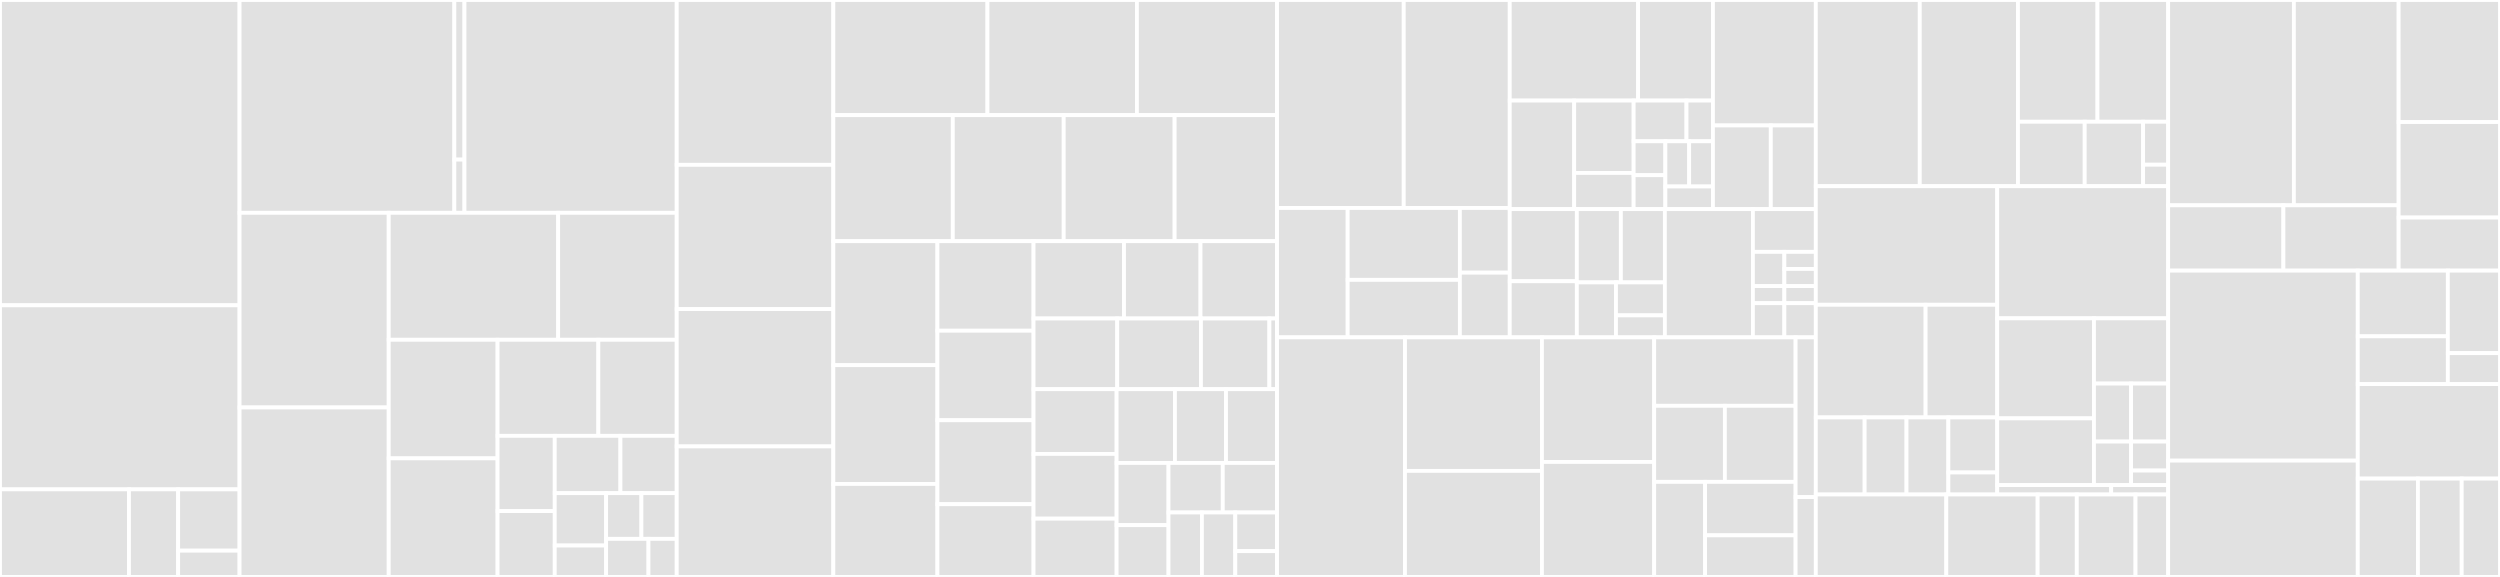 <svg baseProfile="full" width="650" height="150" viewBox="0 0 650 150" version="1.1"
xmlns="http://www.w3.org/2000/svg" xmlns:ev="http://www.w3.org/2001/xml-events"
xmlns:xlink="http://www.w3.org/1999/xlink">

<rect x="0" y="0" width="650" height="150" fill="#333333" stroke="none"/>

<style>rect.s{mask:url(#mask);}</style>
<defs>
  <pattern id="white" width="4" height="4" patternUnits="userSpaceOnUse" patternTransform="rotate(45)">
    <rect width="2" height="2" transform="translate(0,0)" fill="white"></rect>
  </pattern>
  <mask id="mask">
    <rect x="0" y="0" width="100%" height="100%" fill="url(#white)"></rect>
  </mask>
</defs>

<rect x="0" y="0" width="62.286" height="79.377" fill="#e1e1e1" stroke="white" stroke-width="1" class=" tooltipped" data-content="server/zally-core/src/main/kotlin/org/zalando/zally/core/CaseChecker.kt"><title>server/zally-core/src/main/kotlin/org/zalando/zally/core/CaseChecker.kt</title></rect>
<rect x="0" y="79.377" width="62.286" height="47.86" fill="#e1e1e1" stroke="white" stroke-width="1" class=" tooltipped" data-content="server/zally-core/src/main/kotlin/org/zalando/zally/core/ast/ReverseAstBuilder.kt"><title>server/zally-core/src/main/kotlin/org/zalando/zally/core/ast/ReverseAstBuilder.kt</title></rect>
<rect x="0" y="127.237" width="33.538" height="22.763" fill="#e1e1e1" stroke="white" stroke-width="1" class=" tooltipped" data-content="server/zally-core/src/main/kotlin/org/zalando/zally/core/ast/ReverseAst.kt"><title>server/zally-core/src/main/kotlin/org/zalando/zally/core/ast/ReverseAst.kt</title></rect>
<rect x="33.538" y="127.237" width="12.777" height="22.763" fill="#e1e1e1" stroke="white" stroke-width="1" class=" tooltipped" data-content="server/zally-core/src/main/kotlin/org/zalando/zally/core/ast/Util.kt"><title>server/zally-core/src/main/kotlin/org/zalando/zally/core/ast/Util.kt</title></rect>
<rect x="46.315" y="127.237" width="15.971" height="15.934" fill="#e1e1e1" stroke="white" stroke-width="1" class=" tooltipped" data-content="server/zally-core/src/main/kotlin/org/zalando/zally/core/ast/Node.kt"><title>server/zally-core/src/main/kotlin/org/zalando/zally/core/ast/Node.kt</title></rect>
<rect x="46.315" y="143.171" width="15.971" height="6.829" fill="#e1e1e1" stroke="white" stroke-width="1" class=" tooltipped" data-content="server/zally-core/src/main/kotlin/org/zalando/zally/core/ast/Marker.kt"><title>server/zally-core/src/main/kotlin/org/zalando/zally/core/ast/Marker.kt</title></rect>
<rect x="62.286" y="0" width="55.847" height="55.33" fill="#e1e1e1" stroke="white" stroke-width="1" class=" tooltipped" data-content="server/zally-core/src/main/kotlin/org/zalando/zally/core/util/OpenApiUtil.kt"><title>server/zally-core/src/main/kotlin/org/zalando/zally/core/util/OpenApiUtil.kt</title></rect>
<rect x="118.133" y="0" width="2.628" height="41.498" fill="#e1e1e1" stroke="white" stroke-width="1" class=" tooltipped" data-content="server/zally-core/src/main/kotlin/org/zalando/zally/core/util/PatternUtil.kt"><title>server/zally-core/src/main/kotlin/org/zalando/zally/core/util/PatternUtil.kt</title></rect>
<rect x="118.133" y="41.498" width="2.628" height="13.833" fill="#e1e1e1" stroke="white" stroke-width="1" class=" tooltipped" data-content="server/zally-core/src/main/kotlin/org/zalando/zally/core/util/OpenApiSections.kt"><title>server/zally-core/src/main/kotlin/org/zalando/zally/core/util/OpenApiSections.kt</title></rect>
<rect x="120.761" y="0" width="55.19" height="55.33" fill="#e1e1e1" stroke="white" stroke-width="1" class=" tooltipped" data-content="server/zally-core/src/main/kotlin/org/zalando/zally/core/DefaultContextFactory.kt"><title>server/zally-core/src/main/kotlin/org/zalando/zally/core/DefaultContextFactory.kt</title></rect>
<rect x="62.286" y="55.33" width="38.784" height="50.615" fill="#e1e1e1" stroke="white" stroke-width="1" class=" tooltipped" data-content="server/zally-core/src/main/kotlin/org/zalando/zally/core/RulesValidator.kt"><title>server/zally-core/src/main/kotlin/org/zalando/zally/core/RulesValidator.kt</title></rect>
<rect x="62.286" y="105.946" width="38.784" height="44.054" fill="#e1e1e1" stroke="white" stroke-width="1" class=" tooltipped" data-content="server/zally-core/src/main/kotlin/org/zalando/zally/core/JsonSchemaValidator.kt"><title>server/zally-core/src/main/kotlin/org/zalando/zally/core/JsonSchemaValidator.kt</title></rect>
<rect x="101.07" y="55.33" width="44.048" height="33.013" fill="#e1e1e1" stroke="white" stroke-width="1" class=" tooltipped" data-content="server/zally-core/src/main/kotlin/org/zalando/zally/core/DefaultContext.kt"><title>server/zally-core/src/main/kotlin/org/zalando/zally/core/DefaultContext.kt</title></rect>
<rect x="145.118" y="55.33" width="30.833" height="33.013" fill="#e1e1e1" stroke="white" stroke-width="1" class=" tooltipped" data-content="server/zally-core/src/main/kotlin/org/zalando/zally/core/RulesManager.kt"><title>server/zally-core/src/main/kotlin/org/zalando/zally/core/RulesManager.kt</title></rect>
<rect x="101.07" y="88.343" width="28.301" height="30.828" fill="#e1e1e1" stroke="white" stroke-width="1" class=" tooltipped" data-content="server/zally-core/src/main/kotlin/org/zalando/zally/core/JsonPointerLocator.kt"><title>server/zally-core/src/main/kotlin/org/zalando/zally/core/JsonPointerLocator.kt</title></rect>
<rect x="101.07" y="119.172" width="28.301" height="30.828" fill="#e1e1e1" stroke="white" stroke-width="1" class=" tooltipped" data-content="server/zally-core/src/main/kotlin/org/zalando/zally/core/JsonPointerExtensions.kt"><title>server/zally-core/src/main/kotlin/org/zalando/zally/core/JsonPointerExtensions.kt</title></rect>
<rect x="129.371" y="88.343" width="26.201" height="24.975" fill="#e1e1e1" stroke="white" stroke-width="1" class=" tooltipped" data-content="server/zally-core/src/main/kotlin/org/zalando/zally/core/RuleProcessor.kt"><title>server/zally-core/src/main/kotlin/org/zalando/zally/core/RuleProcessor.kt</title></rect>
<rect x="155.572" y="88.343" width="20.378" height="24.975" fill="#e1e1e1" stroke="white" stroke-width="1" class=" tooltipped" data-content="server/zally-core/src/main/kotlin/org/zalando/zally/core/JsonRulesValidator.kt"><title>server/zally-core/src/main/kotlin/org/zalando/zally/core/JsonRulesValidator.kt</title></rect>
<rect x="129.371" y="113.318" width="14.866" height="19.564" fill="#e1e1e1" stroke="white" stroke-width="1" class=" tooltipped" data-content="server/zally-core/src/main/kotlin/org/zalando/zally/core/Result.kt"><title>server/zally-core/src/main/kotlin/org/zalando/zally/core/Result.kt</title></rect>
<rect x="129.371" y="132.882" width="14.866" height="17.118" fill="#e1e1e1" stroke="white" stroke-width="1" class=" tooltipped" data-content="server/zally-core/src/main/kotlin/org/zalando/zally/core/AbstractRuleSet.kt"><title>server/zally-core/src/main/kotlin/org/zalando/zally/core/AbstractRuleSet.kt</title></rect>
<rect x="144.237" y="113.318" width="17.077" height="14.902" fill="#e1e1e1" stroke="white" stroke-width="1" class=" tooltipped" data-content="server/zally-core/src/main/kotlin/org/zalando/zally/core/ContextRulesValidator.kt"><title>server/zally-core/src/main/kotlin/org/zalando/zally/core/ContextRulesValidator.kt</title></rect>
<rect x="161.314" y="113.318" width="14.637" height="14.902" fill="#e1e1e1" stroke="white" stroke-width="1" class=" tooltipped" data-content="server/zally-core/src/main/kotlin/org/zalando/zally/core/CheckDetails.kt"><title>server/zally-core/src/main/kotlin/org/zalando/zally/core/CheckDetails.kt</title></rect>
<rect x="144.237" y="128.22" width="13.353" height="13.612" fill="#e1e1e1" stroke="white" stroke-width="1" class=" tooltipped" data-content="server/zally-core/src/main/kotlin/org/zalando/zally/core/RuleDetails.kt"><title>server/zally-core/src/main/kotlin/org/zalando/zally/core/RuleDetails.kt</title></rect>
<rect x="144.237" y="141.833" width="13.353" height="8.167" fill="#e1e1e1" stroke="white" stroke-width="1" class=" tooltipped" data-content="server/zally-core/src/main/kotlin/org/zalando/zally/core/RulesPolicy.kt"><title>server/zally-core/src/main/kotlin/org/zalando/zally/core/RulesPolicy.kt</title></rect>
<rect x="157.59" y="128.22" width="9.18" height="11.88" fill="#e1e1e1" stroke="white" stroke-width="1" class=" tooltipped" data-content="server/zally-core/src/main/kotlin/org/zalando/zally/core/ObjectTreeReader.kt"><title>server/zally-core/src/main/kotlin/org/zalando/zally/core/ObjectTreeReader.kt</title></rect>
<rect x="166.771" y="128.22" width="9.18" height="11.88" fill="#e1e1e1" stroke="white" stroke-width="1" class=" tooltipped" data-content="server/zally-core/src/main/kotlin/org/zalando/zally/core/ContentParseResult.kt"><title>server/zally-core/src/main/kotlin/org/zalando/zally/core/ContentParseResult.kt</title></rect>
<rect x="157.59" y="140.1" width="11.016" height="9.9" fill="#e1e1e1" stroke="white" stroke-width="1" class=" tooltipped" data-content="server/zally-core/src/main/kotlin/org/zalando/zally/core/CompositeRulesValidator.kt"><title>server/zally-core/src/main/kotlin/org/zalando/zally/core/CompositeRulesValidator.kt</title></rect>
<rect x="168.607" y="140.1" width="7.344" height="9.9" fill="#e1e1e1" stroke="white" stroke-width="1" class=" tooltipped" data-content="server/zally-core/src/main/kotlin/org/zalando/zally/core/RulesConfig.kt"><title>server/zally-core/src/main/kotlin/org/zalando/zally/core/RulesConfig.kt</title></rect>
<rect x="175.951" y="0" width="40.716" height="42.857" fill="#e1e1e1" stroke="white" stroke-width="1" class=" tooltipped" data-content="server/zally-ruleset-zalando/src/main/kotlin/org/zalando/zally/ruleset/zalando/SecureAllEndpointsWithScopesRule.kt"><title>server/zally-ruleset-zalando/src/main/kotlin/org/zalando/zally/ruleset/zalando/SecureAllEndpointsWithScopesRule.kt</title></rect>
<rect x="175.951" y="42.857" width="40.716" height="37.5" fill="#e1e1e1" stroke="white" stroke-width="1" class=" tooltipped" data-content="server/zally-ruleset-zalando/src/main/kotlin/org/zalando/zally/ruleset/zalando/UseOpenApiRule.kt"><title>server/zally-ruleset-zalando/src/main/kotlin/org/zalando/zally/ruleset/zalando/UseOpenApiRule.kt</title></rect>
<rect x="175.951" y="80.357" width="40.716" height="35.714" fill="#e1e1e1" stroke="white" stroke-width="1" class=" tooltipped" data-content="server/zally-ruleset-zalando/src/main/kotlin/org/zalando/zally/ruleset/zalando/FunctionalNamingForHostnamesRule.kt"><title>server/zally-ruleset-zalando/src/main/kotlin/org/zalando/zally/ruleset/zalando/FunctionalNamingForHostnamesRule.kt</title></rect>
<rect x="175.951" y="116.071" width="40.716" height="33.929" fill="#e1e1e1" stroke="white" stroke-width="1" class=" tooltipped" data-content="server/zally-ruleset-zalando/src/main/kotlin/org/zalando/zally/ruleset/zalando/JsonProblemAsDefaultResponseRule.kt"><title>server/zally-ruleset-zalando/src/main/kotlin/org/zalando/zally/ruleset/zalando/JsonProblemAsDefaultResponseRule.kt</title></rect>
<rect x="216.667" y="0" width="40.073" height="29.937" fill="#e1e1e1" stroke="white" stroke-width="1" class=" tooltipped" data-content="server/zally-ruleset-zalando/src/main/kotlin/org/zalando/zally/ruleset/zalando/SecureAllEndpointsRule.kt"><title>server/zally-ruleset-zalando/src/main/kotlin/org/zalando/zally/ruleset/zalando/SecureAllEndpointsRule.kt</title></rect>
<rect x="256.74" y="0" width="38.859" height="29.937" fill="#e1e1e1" stroke="white" stroke-width="1" class=" tooltipped" data-content="server/zally-ruleset-zalando/src/main/kotlin/org/zalando/zally/ruleset/zalando/UseProblemJsonRule.kt"><title>server/zally-ruleset-zalando/src/main/kotlin/org/zalando/zally/ruleset/zalando/UseProblemJsonRule.kt</title></rect>
<rect x="295.598" y="0" width="36.43" height="29.937" fill="#e1e1e1" stroke="white" stroke-width="1" class=" tooltipped" data-content="server/zally-ruleset-zalando/src/main/kotlin/org/zalando/zally/ruleset/zalando/MediaTypesRule.kt"><title>server/zally-ruleset-zalando/src/main/kotlin/org/zalando/zally/ruleset/zalando/MediaTypesRule.kt</title></rect>
<rect x="216.667" y="29.937" width="31.059" height="32.773" fill="#e1e1e1" stroke="white" stroke-width="1" class=" tooltipped" data-content="server/zally-ruleset-zalando/src/main/kotlin/org/zalando/zally/ruleset/zalando/ProprietaryHeadersRule.kt"><title>server/zally-ruleset-zalando/src/main/kotlin/org/zalando/zally/ruleset/zalando/ProprietaryHeadersRule.kt</title></rect>
<rect x="247.726" y="29.937" width="28.84" height="32.773" fill="#e1e1e1" stroke="white" stroke-width="1" class=" tooltipped" data-content="server/zally-ruleset-zalando/src/main/kotlin/org/zalando/zally/ruleset/zalando/LimitNumberOfResourcesRule.kt"><title>server/zally-ruleset-zalando/src/main/kotlin/org/zalando/zally/ruleset/zalando/LimitNumberOfResourcesRule.kt</title></rect>
<rect x="276.566" y="29.937" width="28.84" height="32.773" fill="#e1e1e1" stroke="white" stroke-width="1" class=" tooltipped" data-content="server/zally-ruleset-zalando/src/main/kotlin/org/zalando/zally/ruleset/zalando/UseStandardHttpStatusCodesRule.kt"><title>server/zally-ruleset-zalando/src/main/kotlin/org/zalando/zally/ruleset/zalando/UseStandardHttpStatusCodesRule.kt</title></rect>
<rect x="305.406" y="29.937" width="26.622" height="32.773" fill="#e1e1e1" stroke="white" stroke-width="1" class=" tooltipped" data-content="server/zally-ruleset-zalando/src/main/kotlin/org/zalando/zally/ruleset/zalando/CommonFieldTypesRule.kt"><title>server/zally-ruleset-zalando/src/main/kotlin/org/zalando/zally/ruleset/zalando/CommonFieldTypesRule.kt</title></rect>
<rect x="216.667" y="62.71" width="27.07" height="32.23" fill="#e1e1e1" stroke="white" stroke-width="1" class=" tooltipped" data-content="server/zally-ruleset-zalando/src/main/kotlin/org/zalando/zally/ruleset/zalando/ApiMetaInformationRule.kt"><title>server/zally-ruleset-zalando/src/main/kotlin/org/zalando/zally/ruleset/zalando/ApiMetaInformationRule.kt</title></rect>
<rect x="216.667" y="94.94" width="27.07" height="30.887" fill="#e1e1e1" stroke="white" stroke-width="1" class=" tooltipped" data-content="server/zally-ruleset-zalando/src/main/kotlin/org/zalando/zally/ruleset/zalando/UpperCaseEnums.kt"><title>server/zally-ruleset-zalando/src/main/kotlin/org/zalando/zally/ruleset/zalando/UpperCaseEnums.kt</title></rect>
<rect x="216.667" y="125.827" width="27.07" height="24.173" fill="#e1e1e1" stroke="white" stroke-width="1" class=" tooltipped" data-content="server/zally-ruleset-zalando/src/main/kotlin/org/zalando/zally/ruleset/zalando/PluralizeResourceNamesRule.kt"><title>server/zally-ruleset-zalando/src/main/kotlin/org/zalando/zally/ruleset/zalando/PluralizeResourceNamesRule.kt</title></rect>
<rect x="243.737" y="62.71" width="24.988" height="23.277" fill="#e1e1e1" stroke="white" stroke-width="1" class=" tooltipped" data-content="server/zally-ruleset-zalando/src/main/kotlin/org/zalando/zally/ruleset/zalando/DateTimePropertiesSuffixRule.kt"><title>server/zally-ruleset-zalando/src/main/kotlin/org/zalando/zally/ruleset/zalando/DateTimePropertiesSuffixRule.kt</title></rect>
<rect x="243.737" y="85.987" width="24.988" height="23.277" fill="#e1e1e1" stroke="white" stroke-width="1" class=" tooltipped" data-content="server/zally-ruleset-zalando/src/main/kotlin/org/zalando/zally/ruleset/zalando/Use429HeaderForRateLimitRule.kt"><title>server/zally-ruleset-zalando/src/main/kotlin/org/zalando/zally/ruleset/zalando/Use429HeaderForRateLimitRule.kt</title></rect>
<rect x="243.737" y="109.265" width="24.988" height="21.822" fill="#e1e1e1" stroke="white" stroke-width="1" class=" tooltipped" data-content="server/zally-ruleset-zalando/src/main/kotlin/org/zalando/zally/ruleset/zalando/IdentifyResourcesViaPathSegments.kt"><title>server/zally-ruleset-zalando/src/main/kotlin/org/zalando/zally/ruleset/zalando/IdentifyResourcesViaPathSegments.kt</title></rect>
<rect x="243.737" y="131.087" width="24.988" height="18.913" fill="#e1e1e1" stroke="white" stroke-width="1" class=" tooltipped" data-content="server/zally-ruleset-zalando/src/main/kotlin/org/zalando/zally/ruleset/zalando/EnumValueTypeRule.kt"><title>server/zally-ruleset-zalando/src/main/kotlin/org/zalando/zally/ruleset/zalando/EnumValueTypeRule.kt</title></rect>
<rect x="268.725" y="62.71" width="23.513" height="20.1" fill="#e1e1e1" stroke="white" stroke-width="1" class=" tooltipped" data-content="server/zally-ruleset-zalando/src/main/kotlin/org/zalando/zally/ruleset/zalando/SuccessResponseAsJsonObjectRule.kt"><title>server/zally-ruleset-zalando/src/main/kotlin/org/zalando/zally/ruleset/zalando/SuccessResponseAsJsonObjectRule.kt</title></rect>
<rect x="292.238" y="62.71" width="19.895" height="20.1" fill="#e1e1e1" stroke="white" stroke-width="1" class=" tooltipped" data-content="server/zally-ruleset-zalando/src/main/kotlin/org/zalando/zally/ruleset/zalando/ApiAudienceRule.kt"><title>server/zally-ruleset-zalando/src/main/kotlin/org/zalando/zally/ruleset/zalando/ApiAudienceRule.kt</title></rect>
<rect x="312.133" y="62.71" width="19.895" height="20.1" fill="#e1e1e1" stroke="white" stroke-width="1" class=" tooltipped" data-content="server/zally-ruleset-zalando/src/main/kotlin/org/zalando/zally/ruleset/zalando/ApiIdentifierRule.kt"><title>server/zally-ruleset-zalando/src/main/kotlin/org/zalando/zally/ruleset/zalando/ApiIdentifierRule.kt</title></rect>
<rect x="268.725" y="82.81" width="21.76" height="18.377" fill="#e1e1e1" stroke="white" stroke-width="1" class=" tooltipped" data-content="server/zally-ruleset-zalando/src/main/kotlin/org/zalando/zally/ruleset/zalando/FormatForNumbersRule.kt"><title>server/zally-ruleset-zalando/src/main/kotlin/org/zalando/zally/ruleset/zalando/FormatForNumbersRule.kt</title></rect>
<rect x="290.486" y="82.81" width="21.76" height="18.377" fill="#e1e1e1" stroke="white" stroke-width="1" class=" tooltipped" data-content="server/zally-ruleset-zalando/src/main/kotlin/org/zalando/zally/ruleset/zalando/AvoidTrailingSlashesRule.kt"><title>server/zally-ruleset-zalando/src/main/kotlin/org/zalando/zally/ruleset/zalando/AvoidTrailingSlashesRule.kt</title></rect>
<rect x="312.246" y="82.81" width="17.804" height="18.377" fill="#e1e1e1" stroke="white" stroke-width="1" class=" tooltipped" data-content="server/zally-ruleset-zalando/src/main/kotlin/org/zalando/zally/ruleset/zalando/model/ApiAudience.kt"><title>server/zally-ruleset-zalando/src/main/kotlin/org/zalando/zally/ruleset/zalando/model/ApiAudience.kt</title></rect>
<rect x="330.05" y="82.81" width="1.978" height="18.377" fill="#e1e1e1" stroke="white" stroke-width="1" class=" tooltipped" data-content="server/zally-ruleset-zalando/src/main/kotlin/org/zalando/zally/ruleset/zalando/model/ZallyOpenApiModel.kt"><title>server/zally-ruleset-zalando/src/main/kotlin/org/zalando/zally/ruleset/zalando/model/ZallyOpenApiModel.kt</title></rect>
<rect x="268.725" y="101.187" width="21.598" height="16.832" fill="#e1e1e1" stroke="white" stroke-width="1" class=" tooltipped" data-content="server/zally-ruleset-zalando/src/main/kotlin/org/zalando/zally/ruleset/zalando/NoVersionInUriRule.kt"><title>server/zally-ruleset-zalando/src/main/kotlin/org/zalando/zally/ruleset/zalando/NoVersionInUriRule.kt</title></rect>
<rect x="268.725" y="118.019" width="21.598" height="16.832" fill="#e1e1e1" stroke="white" stroke-width="1" class=" tooltipped" data-content="server/zally-ruleset-zalando/src/main/kotlin/org/zalando/zally/ruleset/zalando/LimitNumberOfSubResourcesRule.kt"><title>server/zally-ruleset-zalando/src/main/kotlin/org/zalando/zally/ruleset/zalando/LimitNumberOfSubResourcesRule.kt</title></rect>
<rect x="268.725" y="134.851" width="21.598" height="15.149" fill="#e1e1e1" stroke="white" stroke-width="1" class=" tooltipped" data-content="server/zally-ruleset-zalando/src/main/kotlin/org/zalando/zally/ruleset/zalando/QueryParameterCollectionFormatRule.kt"><title>server/zally-ruleset-zalando/src/main/kotlin/org/zalando/zally/ruleset/zalando/QueryParameterCollectionFormatRule.kt</title></rect>
<rect x="290.323" y="101.187" width="15.166" height="19.177" fill="#e1e1e1" stroke="white" stroke-width="1" class=" tooltipped" data-content="server/zally-ruleset-zalando/src/main/kotlin/org/zalando/zally/ruleset/zalando/VersionInInfoSectionRule.kt"><title>server/zally-ruleset-zalando/src/main/kotlin/org/zalando/zally/ruleset/zalando/VersionInInfoSectionRule.kt</title></rect>
<rect x="305.488" y="101.187" width="13.27" height="19.177" fill="#e1e1e1" stroke="white" stroke-width="1" class=" tooltipped" data-content="server/zally-ruleset-zalando/src/main/kotlin/org/zalando/zally/ruleset/zalando/AvoidLinkHeadersRule.kt"><title>server/zally-ruleset-zalando/src/main/kotlin/org/zalando/zally/ruleset/zalando/AvoidLinkHeadersRule.kt</title></rect>
<rect x="318.758" y="101.187" width="13.27" height="19.177" fill="#e1e1e1" stroke="white" stroke-width="1" class=" tooltipped" data-content="server/zally-ruleset-zalando/src/main/kotlin/org/zalando/zally/ruleset/zalando/PluralizeNamesForArraysRule.kt"><title>server/zally-ruleset-zalando/src/main/kotlin/org/zalando/zally/ruleset/zalando/PluralizeNamesForArraysRule.kt</title></rect>
<rect x="290.323" y="120.363" width="13.493" height="16.165" fill="#e1e1e1" stroke="white" stroke-width="1" class=" tooltipped" data-content="server/zally-ruleset-zalando/src/main/kotlin/org/zalando/zally/ruleset/zalando/NestedPathsMayBeRootPathsRule.kt"><title>server/zally-ruleset-zalando/src/main/kotlin/org/zalando/zally/ruleset/zalando/NestedPathsMayBeRootPathsRule.kt</title></rect>
<rect x="290.323" y="136.529" width="13.493" height="13.471" fill="#e1e1e1" stroke="white" stroke-width="1" class=" tooltipped" data-content="server/zally-ruleset-zalando/src/main/kotlin/org/zalando/zally/ruleset/zalando/ExtensibleEnumRule.kt"><title>server/zally-ruleset-zalando/src/main/kotlin/org/zalando/zally/ruleset/zalando/ExtensibleEnumRule.kt</title></rect>
<rect x="303.816" y="120.363" width="14.106" height="12.886" fill="#e1e1e1" stroke="white" stroke-width="1" class=" tooltipped" data-content="server/zally-ruleset-zalando/src/main/kotlin/org/zalando/zally/ruleset/zalando/PascalCaseHttpHeadersRule.kt"><title>server/zally-ruleset-zalando/src/main/kotlin/org/zalando/zally/ruleset/zalando/PascalCaseHttpHeadersRule.kt</title></rect>
<rect x="317.922" y="120.363" width="14.106" height="12.886" fill="#e1e1e1" stroke="white" stroke-width="1" class=" tooltipped" data-content="server/zally-ruleset-zalando/src/main/kotlin/org/zalando/zally/ruleset/zalando/KebabCaseInPathSegmentsRule.kt"><title>server/zally-ruleset-zalando/src/main/kotlin/org/zalando/zally/ruleset/zalando/KebabCaseInPathSegmentsRule.kt</title></rect>
<rect x="303.816" y="133.249" width="8.681" height="16.751" fill="#e1e1e1" stroke="white" stroke-width="1" class=" tooltipped" data-content="server/zally-ruleset-zalando/src/main/kotlin/org/zalando/zally/ruleset/zalando/SnakeCaseInPropNameRule.kt"><title>server/zally-ruleset-zalando/src/main/kotlin/org/zalando/zally/ruleset/zalando/SnakeCaseInPropNameRule.kt</title></rect>
<rect x="312.497" y="133.249" width="8.681" height="16.751" fill="#e1e1e1" stroke="white" stroke-width="1" class=" tooltipped" data-content="server/zally-ruleset-zalando/src/main/kotlin/org/zalando/zally/ruleset/zalando/SnakeCaseForQueryParamsRule.kt"><title>server/zally-ruleset-zalando/src/main/kotlin/org/zalando/zally/ruleset/zalando/SnakeCaseForQueryParamsRule.kt</title></rect>
<rect x="321.177" y="133.249" width="10.851" height="10.051" fill="#e1e1e1" stroke="white" stroke-width="1" class=" tooltipped" data-content="server/zally-ruleset-zalando/src/main/kotlin/org/zalando/zally/ruleset/zalando/util/WordUtil.kt"><title>server/zally-ruleset-zalando/src/main/kotlin/org/zalando/zally/ruleset/zalando/util/WordUtil.kt</title></rect>
<rect x="321.177" y="143.3" width="10.851" height="6.7" fill="#e1e1e1" stroke="white" stroke-width="1" class=" tooltipped" data-content="server/zally-ruleset-zalando/src/main/kotlin/org/zalando/zally/ruleset/zalando/ZalandoRuleSet.kt"><title>server/zally-ruleset-zalando/src/main/kotlin/org/zalando/zally/ruleset/zalando/ZalandoRuleSet.kt</title></rect>
<rect x="332.028" y="0" width="32.944" height="54.072" fill="#e1e1e1" stroke="white" stroke-width="1" class=" tooltipped" data-content="server/zally-server/src/main/kotlin/org/zalando/zally/apireview/ApiViolationsController.kt"><title>server/zally-server/src/main/kotlin/org/zalando/zally/apireview/ApiViolationsController.kt</title></rect>
<rect x="364.972" y="0" width="27.565" height="54.072" fill="#e1e1e1" stroke="white" stroke-width="1" class=" tooltipped" data-content="server/zally-server/src/main/kotlin/org/zalando/zally/apireview/ApiDefinitionReader.kt"><title>server/zally-server/src/main/kotlin/org/zalando/zally/apireview/ApiDefinitionReader.kt</title></rect>
<rect x="332.028" y="54.072" width="18.369" height="33.645" fill="#e1e1e1" stroke="white" stroke-width="1" class=" tooltipped" data-content="server/zally-server/src/main/kotlin/org/zalando/zally/apireview/ApiReview.kt"><title>server/zally-server/src/main/kotlin/org/zalando/zally/apireview/ApiReview.kt</title></rect>
<rect x="350.397" y="54.072" width="29.174" height="18.691" fill="#e1e1e1" stroke="white" stroke-width="1" class=" tooltipped" data-content="server/zally-server/src/main/kotlin/org/zalando/zally/apireview/OpenApiHelper.kt"><title>server/zally-server/src/main/kotlin/org/zalando/zally/apireview/OpenApiHelper.kt</title></rect>
<rect x="350.397" y="72.763" width="29.174" height="14.953" fill="#e1e1e1" stroke="white" stroke-width="1" class=" tooltipped" data-content="server/zally-server/src/main/kotlin/org/zalando/zally/apireview/RuleViolation.kt"><title>server/zally-server/src/main/kotlin/org/zalando/zally/apireview/RuleViolation.kt</title></rect>
<rect x="379.571" y="54.072" width="12.966" height="16.822" fill="#e1e1e1" stroke="white" stroke-width="1" class=" tooltipped" data-content="server/zally-server/src/main/kotlin/org/zalando/zally/apireview/EndpointCounter.kt"><title>server/zally-server/src/main/kotlin/org/zalando/zally/apireview/EndpointCounter.kt</title></rect>
<rect x="379.571" y="70.894" width="12.966" height="16.822" fill="#e1e1e1" stroke="white" stroke-width="1" class=" tooltipped" data-content="server/zally-server/src/main/kotlin/org/zalando/zally/apireview/ServerMessageService.kt"><title>server/zally-server/src/main/kotlin/org/zalando/zally/apireview/ServerMessageService.kt</title></rect>
<rect x="392.537" y="0" width="33.364" height="26.151" fill="#e1e1e1" stroke="white" stroke-width="1" class=" tooltipped" data-content="server/zally-server/src/main/kotlin/org/zalando/zally/configuration/OAuthConfiguration.kt"><title>server/zally-server/src/main/kotlin/org/zalando/zally/configuration/OAuthConfiguration.kt</title></rect>
<rect x="425.901" y="0" width="19.462" height="26.151" fill="#e1e1e1" stroke="white" stroke-width="1" class=" tooltipped" data-content="server/zally-server/src/main/kotlin/org/zalando/zally/configuration/WebMvcConfiguration.kt"><title>server/zally-server/src/main/kotlin/org/zalando/zally/configuration/WebMvcConfiguration.kt</title></rect>
<rect x="392.537" y="26.151" width="16.75" height="28.215" fill="#e1e1e1" stroke="white" stroke-width="1" class=" tooltipped" data-content="server/zally-server/src/main/kotlin/org/zalando/zally/configuration/JacksonObjectMapperConfiguration.kt"><title>server/zally-server/src/main/kotlin/org/zalando/zally/configuration/JacksonObjectMapperConfiguration.kt</title></rect>
<rect x="409.287" y="26.151" width="15.461" height="18.81" fill="#e1e1e1" stroke="white" stroke-width="1" class=" tooltipped" data-content="server/zally-server/src/main/kotlin/org/zalando/zally/configuration/RulesDefinitionConfiguration.kt"><title>server/zally-server/src/main/kotlin/org/zalando/zally/configuration/RulesDefinitionConfiguration.kt</title></rect>
<rect x="409.287" y="44.961" width="15.461" height="9.405" fill="#e1e1e1" stroke="white" stroke-width="1" class=" tooltipped" data-content="server/zally-server/src/main/kotlin/org/zalando/zally/configuration/NoSecurityConfiguration.kt"><title>server/zally-server/src/main/kotlin/org/zalando/zally/configuration/NoSecurityConfiguration.kt</title></rect>
<rect x="424.748" y="26.151" width="13.743" height="10.581" fill="#e1e1e1" stroke="white" stroke-width="1" class=" tooltipped" data-content="server/zally-server/src/main/kotlin/org/zalando/zally/configuration/RulesValidatorConfiguration.kt"><title>server/zally-server/src/main/kotlin/org/zalando/zally/configuration/RulesValidatorConfiguration.kt</title></rect>
<rect x="438.491" y="26.151" width="6.872" height="10.581" fill="#e1e1e1" stroke="white" stroke-width="1" class=" tooltipped" data-content="server/zally-server/src/main/kotlin/org/zalando/zally/configuration/RulesConfigConfiguration.kt"><title>server/zally-server/src/main/kotlin/org/zalando/zally/configuration/RulesConfigConfiguration.kt</title></rect>
<rect x="424.748" y="36.731" width="8.246" height="8.817" fill="#e1e1e1" stroke="white" stroke-width="1" class=" tooltipped" data-content="server/zally-server/src/main/kotlin/org/zalando/zally/configuration/RulesPolicyConfiguration.kt"><title>server/zally-server/src/main/kotlin/org/zalando/zally/configuration/RulesPolicyConfiguration.kt</title></rect>
<rect x="424.748" y="45.549" width="8.246" height="8.817" fill="#e1e1e1" stroke="white" stroke-width="1" class=" tooltipped" data-content="server/zally-server/src/main/kotlin/org/zalando/zally/configuration/RestTemplateConfiguration.kt"><title>server/zally-server/src/main/kotlin/org/zalando/zally/configuration/RestTemplateConfiguration.kt</title></rect>
<rect x="432.994" y="36.731" width="6.184" height="11.756" fill="#e1e1e1" stroke="white" stroke-width="1" class=" tooltipped" data-content="server/zally-server/src/main/kotlin/org/zalando/zally/configuration/RulesManagerConfiguration.kt"><title>server/zally-server/src/main/kotlin/org/zalando/zally/configuration/RulesManagerConfiguration.kt</title></rect>
<rect x="439.179" y="36.731" width="6.184" height="11.756" fill="#e1e1e1" stroke="white" stroke-width="1" class=" tooltipped" data-content="server/zally-server/src/main/kotlin/org/zalando/zally/configuration/ContextFactoryConfiguration.kt"><title>server/zally-server/src/main/kotlin/org/zalando/zally/configuration/ContextFactoryConfiguration.kt</title></rect>
<rect x="432.994" y="48.488" width="12.369" height="5.878" fill="#e1e1e1" stroke="white" stroke-width="1" class=" tooltipped" data-content="server/zally-server/src/main/kotlin/org/zalando/zally/configuration/ConversionServiceConfiguration.kt"><title>server/zally-server/src/main/kotlin/org/zalando/zally/configuration/ConversionServiceConfiguration.kt</title></rect>
<rect x="445.363" y="0" width="26.747" height="32.619" fill="#e1e1e1" stroke="white" stroke-width="1" class=" tooltipped" data-content="server/zally-server/src/main/kotlin/org/zalando/zally/statistic/ReviewStatisticsController.kt"><title>server/zally-server/src/main/kotlin/org/zalando/zally/statistic/ReviewStatisticsController.kt</title></rect>
<rect x="445.363" y="32.619" width="15.045" height="21.746" fill="#e1e1e1" stroke="white" stroke-width="1" class=" tooltipped" data-content="server/zally-server/src/main/kotlin/org/zalando/zally/statistic/ReviewStatistics.kt"><title>server/zally-server/src/main/kotlin/org/zalando/zally/statistic/ReviewStatistics.kt</title></rect>
<rect x="460.408" y="32.619" width="11.702" height="21.746" fill="#e1e1e1" stroke="white" stroke-width="1" class=" tooltipped" data-content="server/zally-server/src/main/kotlin/org/zalando/zally/statistic/ViolationStatistic.kt"><title>server/zally-server/src/main/kotlin/org/zalando/zally/statistic/ViolationStatistic.kt</title></rect>
<rect x="392.537" y="54.366" width="17.441" height="18.76" fill="#e1e1e1" stroke="white" stroke-width="1" class=" tooltipped" data-content="server/zally-server/src/main/kotlin/org/zalando/zally/dto/ViolationDTO.kt"><title>server/zally-server/src/main/kotlin/org/zalando/zally/dto/ViolationDTO.kt</title></rect>
<rect x="392.537" y="73.125" width="17.441" height="14.591" fill="#e1e1e1" stroke="white" stroke-width="1" class=" tooltipped" data-content="server/zally-server/src/main/kotlin/org/zalando/zally/dto/ApiDefinitionRequest.kt"><title>server/zally-server/src/main/kotlin/org/zalando/zally/dto/ApiDefinitionRequest.kt</title></rect>
<rect x="409.978" y="54.366" width="11.445" height="19.057" fill="#e1e1e1" stroke="white" stroke-width="1" class=" tooltipped" data-content="server/zally-server/src/main/kotlin/org/zalando/zally/dto/RuleDTO.kt"><title>server/zally-server/src/main/kotlin/org/zalando/zally/dto/RuleDTO.kt</title></rect>
<rect x="421.423" y="54.366" width="11.445" height="19.057" fill="#e1e1e1" stroke="white" stroke-width="1" class=" tooltipped" data-content="server/zally-server/src/main/kotlin/org/zalando/zally/dto/ApiDefinitionResponse.kt"><title>server/zally-server/src/main/kotlin/org/zalando/zally/dto/ApiDefinitionResponse.kt</title></rect>
<rect x="409.978" y="73.423" width="10.174" height="14.293" fill="#e1e1e1" stroke="white" stroke-width="1" class=" tooltipped" data-content="server/zally-server/src/main/kotlin/org/zalando/zally/dto/ViolationsCounter.kt"><title>server/zally-server/src/main/kotlin/org/zalando/zally/dto/ViolationsCounter.kt</title></rect>
<rect x="420.152" y="73.423" width="12.717" height="8.576" fill="#e1e1e1" stroke="white" stroke-width="1" class=" tooltipped" data-content="server/zally-server/src/main/kotlin/org/zalando/zally/dto/SeverityBinder.kt"><title>server/zally-server/src/main/kotlin/org/zalando/zally/dto/SeverityBinder.kt</title></rect>
<rect x="420.152" y="81.999" width="12.717" height="5.717" fill="#e1e1e1" stroke="white" stroke-width="1" class=" tooltipped" data-content="server/zally-server/src/main/kotlin/org/zalando/zally/dto/RulesListDTO.kt"><title>server/zally-server/src/main/kotlin/org/zalando/zally/dto/RulesListDTO.kt</title></rect>
<rect x="432.869" y="54.366" width="22.891" height="33.35" fill="#e1e1e1" stroke="white" stroke-width="1" class=" tooltipped" data-content="server/zally-server/src/main/kotlin/org/zalando/zally/rule/SupportedRulesController.kt"><title>server/zally-server/src/main/kotlin/org/zalando/zally/rule/SupportedRulesController.kt</title></rect>
<rect x="455.76" y="54.366" width="16.351" height="11.117" fill="#e1e1e1" stroke="white" stroke-width="1" class=" tooltipped" data-content="server/zally-server/src/main/kotlin/org/zalando/zally/exception/ExceptionHandling.kt"><title>server/zally-server/src/main/kotlin/org/zalando/zally/exception/ExceptionHandling.kt</title></rect>
<rect x="455.76" y="65.483" width="8.175" height="8.893" fill="#e1e1e1" stroke="white" stroke-width="1" class=" tooltipped" data-content="server/zally-server/src/main/kotlin/org/zalando/zally/exception/InsufficientTimeIntervalParameterException.kt"><title>server/zally-server/src/main/kotlin/org/zalando/zally/exception/InsufficientTimeIntervalParameterException.kt</title></rect>
<rect x="455.76" y="74.376" width="8.175" height="4.447" fill="#e1e1e1" stroke="white" stroke-width="1" class=" tooltipped" data-content="server/zally-server/src/main/kotlin/org/zalando/zally/exception/ApiReviewNotFoundException.kt"><title>server/zally-server/src/main/kotlin/org/zalando/zally/exception/ApiReviewNotFoundException.kt</title></rect>
<rect x="463.935" y="65.483" width="8.175" height="4.447" fill="#e1e1e1" stroke="white" stroke-width="1" class=" tooltipped" data-content="server/zally-server/src/main/kotlin/org/zalando/zally/exception/MissingApiDefinitionException.kt"><title>server/zally-server/src/main/kotlin/org/zalando/zally/exception/MissingApiDefinitionException.kt</title></rect>
<rect x="463.935" y="69.929" width="8.175" height="4.447" fill="#e1e1e1" stroke="white" stroke-width="1" class=" tooltipped" data-content="server/zally-server/src/main/kotlin/org/zalando/zally/exception/InaccessibleResourceUrlException.kt"><title>server/zally-server/src/main/kotlin/org/zalando/zally/exception/InaccessibleResourceUrlException.kt</title></rect>
<rect x="463.935" y="74.376" width="8.175" height="4.447" fill="#e1e1e1" stroke="white" stroke-width="1" class=" tooltipped" data-content="server/zally-server/src/main/kotlin/org/zalando/zally/exception/TimeParameterIsInTheFutureException.kt"><title>server/zally-server/src/main/kotlin/org/zalando/zally/exception/TimeParameterIsInTheFutureException.kt</title></rect>
<rect x="455.76" y="78.823" width="8.175" height="8.893" fill="#e1e1e1" stroke="white" stroke-width="1" class=" tooltipped" data-content="server/zally-server/src/main/kotlin/org/zalando/zally/Application.kt"><title>server/zally-server/src/main/kotlin/org/zalando/zally/Application.kt</title></rect>
<rect x="463.935" y="78.823" width="8.175" height="8.893" fill="#e1e1e1" stroke="white" stroke-width="1" class=" tooltipped" data-content="server/zally-server/src/main/kotlin/org/zalando/zally/util/JsonRawValueDeserializer.kt"><title>server/zally-server/src/main/kotlin/org/zalando/zally/util/JsonRawValueDeserializer.kt</title></rect>
<rect x="332.028" y="87.716" width="33.269" height="62.284" fill="#e1e1e1" stroke="white" stroke-width="1" class=" tooltipped" data-content="server/zally-ruleset-zally/src/main/kotlin/org/zalando/zally/ruleset/zally/NoUnusedDefinitionsRule.kt"><title>server/zally-ruleset-zally/src/main/kotlin/org/zalando/zally/ruleset/zally/NoUnusedDefinitionsRule.kt</title></rect>
<rect x="365.298" y="87.716" width="35.604" height="34.716" fill="#e1e1e1" stroke="white" stroke-width="1" class=" tooltipped" data-content="server/zally-ruleset-zally/src/main/kotlin/org/zalando/zally/ruleset/zally/TagAllOperationsRule.kt"><title>server/zally-ruleset-zally/src/main/kotlin/org/zalando/zally/ruleset/zally/TagAllOperationsRule.kt</title></rect>
<rect x="365.298" y="122.432" width="35.604" height="27.568" fill="#e1e1e1" stroke="white" stroke-width="1" class=" tooltipped" data-content="server/zally-ruleset-zally/src/main/kotlin/org/zalando/zally/ruleset/zally/StringPropertyLengthBoundsRule.kt"><title>server/zally-ruleset-zally/src/main/kotlin/org/zalando/zally/ruleset/zally/StringPropertyLengthBoundsRule.kt</title></rect>
<rect x="400.902" y="87.716" width="29.184" height="32.388" fill="#e1e1e1" stroke="white" stroke-width="1" class=" tooltipped" data-content="server/zally-ruleset-zally/src/main/kotlin/org/zalando/zally/ruleset/zally/AvoidXZallyIgnoreRule.kt"><title>server/zally-ruleset-zally/src/main/kotlin/org/zalando/zally/ruleset/zally/AvoidXZallyIgnoreRule.kt</title></rect>
<rect x="400.902" y="120.104" width="29.184" height="29.896" fill="#e1e1e1" stroke="white" stroke-width="1" class=" tooltipped" data-content="server/zally-ruleset-zally/src/main/kotlin/org/zalando/zally/ruleset/zally/PathParameterRule.kt"><title>server/zally-ruleset-zally/src/main/kotlin/org/zalando/zally/ruleset/zally/PathParameterRule.kt</title></rect>
<rect x="430.086" y="87.716" width="36.772" height="17.795" fill="#e1e1e1" stroke="white" stroke-width="1" class=" tooltipped" data-content="server/zally-ruleset-zally/src/main/kotlin/org/zalando/zally/ruleset/zally/ExtractBasePathRule.kt"><title>server/zally-ruleset-zally/src/main/kotlin/org/zalando/zally/ruleset/zally/ExtractBasePathRule.kt</title></rect>
<rect x="430.086" y="105.512" width="18.386" height="19.773" fill="#e1e1e1" stroke="white" stroke-width="1" class=" tooltipped" data-content="server/zally-ruleset-zally/src/main/kotlin/org/zalando/zally/ruleset/zally/CaseCheckerRule.kt"><title>server/zally-ruleset-zally/src/main/kotlin/org/zalando/zally/ruleset/zally/CaseCheckerRule.kt</title></rect>
<rect x="448.472" y="105.512" width="18.386" height="19.773" fill="#e1e1e1" stroke="white" stroke-width="1" class=" tooltipped" data-content="server/zally-ruleset-zally/src/main/kotlin/org/zalando/zally/ruleset/zally/NumericPropertyBoundsRule.kt"><title>server/zally-ruleset-zally/src/main/kotlin/org/zalando/zally/ruleset/zally/NumericPropertyBoundsRule.kt</title></rect>
<rect x="430.086" y="125.284" width="13.238" height="24.716" fill="#e1e1e1" stroke="white" stroke-width="1" class=" tooltipped" data-content="server/zally-ruleset-zally/src/main/kotlin/org/zalando/zally/ruleset/zally/NoProtocolInHostRule.kt"><title>server/zally-ruleset-zally/src/main/kotlin/org/zalando/zally/ruleset/zally/NoProtocolInHostRule.kt</title></rect>
<rect x="443.324" y="125.284" width="23.534" height="13.903" fill="#e1e1e1" stroke="white" stroke-width="1" class=" tooltipped" data-content="server/zally-ruleset-zally/src/main/kotlin/org/zalando/zally/ruleset/zally/AtMostOneBodyParameterRule.kt"><title>server/zally-ruleset-zally/src/main/kotlin/org/zalando/zally/ruleset/zally/AtMostOneBodyParameterRule.kt</title></rect>
<rect x="443.324" y="139.187" width="23.534" height="10.813" fill="#e1e1e1" stroke="white" stroke-width="1" class=" tooltipped" data-content="server/zally-ruleset-zally/src/main/kotlin/org/zalando/zally/ruleset/zally/ZallyRuleSet.kt"><title>server/zally-ruleset-zally/src/main/kotlin/org/zalando/zally/ruleset/zally/ZallyRuleSet.kt</title></rect>
<rect x="466.857" y="87.716" width="5.253" height="41.522" fill="#e1e1e1" stroke="white" stroke-width="1" class=" tooltipped" data-content="server/zally-rule-api/src/main/kotlin/org/zalando/zally/rule/api/Context.kt"><title>server/zally-rule-api/src/main/kotlin/org/zalando/zally/rule/api/Context.kt</title></rect>
<rect x="466.857" y="129.239" width="5.253" height="20.761" fill="#e1e1e1" stroke="white" stroke-width="1" class=" tooltipped" data-content="server/zally-rule-api/src/main/kotlin/org/zalando/zally/rule/api/Violation.kt"><title>server/zally-rule-api/src/main/kotlin/org/zalando/zally/rule/api/Violation.kt</title></rect>
<rect x="472.11" y="0" width="27.033" height="48.413" fill="#e1e1e1" stroke="white" stroke-width="1" class=" tooltipped" data-content="web-ui/src/client/app/containers/editor.jsx"><title>web-ui/src/client/app/containers/editor.jsx</title></rect>
<rect x="499.143" y="0" width="25.531" height="48.413" fill="#e1e1e1" stroke="white" stroke-width="1" class=" tooltipped" data-content="web-ui/src/client/app/containers/rules.jsx"><title>web-ui/src/client/app/containers/rules.jsx</title></rect>
<rect x="524.674" y="0" width="20.672" height="31.654" fill="#e1e1e1" stroke="white" stroke-width="1" class=" tooltipped" data-content="web-ui/src/client/app/containers/url.jsx"><title>web-ui/src/client/app/containers/url.jsx</title></rect>
<rect x="545.346" y="0" width="18.375" height="31.654" fill="#e1e1e1" stroke="white" stroke-width="1" class=" tooltipped" data-content="web-ui/src/client/app/containers/violations.jsx"><title>web-ui/src/client/app/containers/violations.jsx</title></rect>
<rect x="524.674" y="31.654" width="17.354" height="16.758" fill="#e1e1e1" stroke="white" stroke-width="1" class=" tooltipped" data-content="web-ui/src/client/app/containers/app.jsx"><title>web-ui/src/client/app/containers/app.jsx</title></rect>
<rect x="542.028" y="31.654" width="15.185" height="16.758" fill="#e1e1e1" stroke="white" stroke-width="1" class=" tooltipped" data-content="web-ui/src/client/app/containers/violations-tab.jsx"><title>web-ui/src/client/app/containers/violations-tab.jsx</title></rect>
<rect x="557.213" y="31.654" width="6.508" height="11.172" fill="#e1e1e1" stroke="white" stroke-width="1" class=" tooltipped" data-content="web-ui/src/client/app/containers/login.jsx"><title>web-ui/src/client/app/containers/login.jsx</title></rect>
<rect x="557.213" y="42.827" width="6.508" height="5.586" fill="#e1e1e1" stroke="white" stroke-width="1" class=" tooltipped" data-content="web-ui/src/client/app/containers/root.jsx"><title>web-ui/src/client/app/containers/root.jsx</title></rect>
<rect x="472.11" y="48.413" width="47.166" height="30.83" fill="#e1e1e1" stroke="white" stroke-width="1" class=" tooltipped" data-content="web-ui/src/client/app/services/oauth-interceptor.js"><title>web-ui/src/client/app/services/oauth-interceptor.js</title></rect>
<rect x="472.11" y="79.243" width="28.548" height="29.289" fill="#e1e1e1" stroke="white" stroke-width="1" class=" tooltipped" data-content="web-ui/src/client/app/services/rest.js"><title>web-ui/src/client/app/services/rest.js</title></rect>
<rect x="500.658" y="79.243" width="18.618" height="29.289" fill="#e1e1e1" stroke="white" stroke-width="1" class=" tooltipped" data-content="web-ui/src/client/app/services/oauth-util.js"><title>web-ui/src/client/app/services/oauth-util.js</title></rect>
<rect x="472.11" y="108.532" width="12.699" height="20.04" fill="#e1e1e1" stroke="white" stroke-width="1" class=" tooltipped" data-content="web-ui/src/client/app/services/oauth-firewall.js"><title>web-ui/src/client/app/services/oauth-firewall.js</title></rect>
<rect x="484.809" y="108.532" width="10.884" height="20.04" fill="#e1e1e1" stroke="white" stroke-width="1" class=" tooltipped" data-content="web-ui/src/client/app/services/fetch.js"><title>web-ui/src/client/app/services/fetch.js</title></rect>
<rect x="495.693" y="108.532" width="10.884" height="20.04" fill="#e1e1e1" stroke="white" stroke-width="1" class=" tooltipped" data-content="web-ui/src/client/app/services/http-client.js"><title>web-ui/src/client/app/services/http-client.js</title></rect>
<rect x="506.578" y="108.532" width="12.699" height="14.314" fill="#e1e1e1" stroke="white" stroke-width="1" class=" tooltipped" data-content="web-ui/src/client/app/services/storage.js"><title>web-ui/src/client/app/services/storage.js</title></rect>
<rect x="506.578" y="122.846" width="12.699" height="5.726" fill="#e1e1e1" stroke="white" stroke-width="1" class=" tooltipped" data-content="web-ui/src/client/app/services/debug.js"><title>web-ui/src/client/app/services/debug.js</title></rect>
<rect x="519.276" y="48.413" width="44.445" height="34.354" fill="#e1e1e1" stroke="white" stroke-width="1" class=" tooltipped" data-content="web-ui/src/client/app/components/fluid-container.jsx"><title>web-ui/src/client/app/components/fluid-container.jsx</title></rect>
<rect x="519.276" y="82.766" width="25.157" height="26.011" fill="#e1e1e1" stroke="white" stroke-width="1" class=" tooltipped" data-content="web-ui/src/client/app/components/violations.jsx"><title>web-ui/src/client/app/components/violations.jsx</title></rect>
<rect x="519.276" y="108.777" width="25.157" height="17.34" fill="#e1e1e1" stroke="white" stroke-width="1" class=" tooltipped" data-content="web-ui/src/client/app/components/rules.jsx"><title>web-ui/src/client/app/components/rules.jsx</title></rect>
<rect x="544.434" y="82.766" width="19.287" height="16.963" fill="#e1e1e1" stroke="white" stroke-width="1" class=" tooltipped" data-content="web-ui/src/client/app/components/editor.jsx"><title>web-ui/src/client/app/components/editor.jsx</title></rect>
<rect x="544.434" y="99.73" width="9.644" height="15.079" fill="#e1e1e1" stroke="white" stroke-width="1" class=" tooltipped" data-content="web-ui/src/client/app/components/msg.jsx"><title>web-ui/src/client/app/components/msg.jsx</title></rect>
<rect x="554.077" y="99.73" width="9.644" height="15.079" fill="#e1e1e1" stroke="white" stroke-width="1" class=" tooltipped" data-content="web-ui/src/client/app/components/url.jsx"><title>web-ui/src/client/app/components/url.jsx</title></rect>
<rect x="544.434" y="114.809" width="9.644" height="11.309" fill="#e1e1e1" stroke="white" stroke-width="1" class=" tooltipped" data-content="web-ui/src/client/app/components/dialog.jsx"><title>web-ui/src/client/app/components/dialog.jsx</title></rect>
<rect x="554.077" y="114.809" width="9.644" height="7.539" fill="#e1e1e1" stroke="white" stroke-width="1" class=" tooltipped" data-content="web-ui/src/client/app/components/user-info.jsx"><title>web-ui/src/client/app/components/user-info.jsx</title></rect>
<rect x="554.077" y="122.348" width="9.644" height="3.77" fill="#e1e1e1" stroke="white" stroke-width="1" class=" tooltipped" data-content="web-ui/src/client/app/components/util.jsx"><title>web-ui/src/client/app/components/util.jsx</title></rect>
<rect x="519.276" y="126.118" width="29.63" height="2.454" fill="#e1e1e1" stroke="white" stroke-width="1" class=" tooltipped" data-content="web-ui/src/client/app/run.jsx"><title>web-ui/src/client/app/run.jsx</title></rect>
<rect x="548.906" y="126.118" width="14.815" height="2.454" fill="#e1e1e1" stroke="white" stroke-width="1" class=" tooltipped" data-content="web-ui/src/client/app/index.jsx"><title>web-ui/src/client/app/index.jsx</title></rect>
<rect x="472.11" y="128.571" width="33.93" height="21.429" fill="#e1e1e1" stroke="white" stroke-width="1" class=" tooltipped" data-content="web-ui/src/server/index.js"><title>web-ui/src/server/index.js</title></rect>
<rect x="506.04" y="128.571" width="23.751" height="21.429" fill="#e1e1e1" stroke="white" stroke-width="1" class=" tooltipped" data-content="web-ui/src/server/dev/webpack-dev-server-proxy-handler.js"><title>web-ui/src/server/dev/webpack-dev-server-proxy-handler.js</title></rect>
<rect x="529.791" y="128.571" width="10.179" height="21.429" fill="#e1e1e1" stroke="white" stroke-width="1" class=" tooltipped" data-content="web-ui/src/server/dev/webpack-dev-server-proxy.js"><title>web-ui/src/server/dev/webpack-dev-server-proxy.js</title></rect>
<rect x="539.97" y="128.571" width="15.268" height="21.429" fill="#e1e1e1" stroke="white" stroke-width="1" class=" tooltipped" data-content="web-ui/src/server/handlers/window-env.js"><title>web-ui/src/server/handlers/window-env.js</title></rect>
<rect x="555.239" y="128.571" width="8.482" height="21.429" fill="#e1e1e1" stroke="white" stroke-width="1" class=" tooltipped" data-content="web-ui/src/server/handlers/index.js"><title>web-ui/src/server/handlers/index.js</title></rect>
<rect x="563.721" y="0" width="32.689" height="53.38" fill="#e1e1e1" stroke="white" stroke-width="1" class=" tooltipped" data-content="cli/zally/utils/formatters/pretty_formatter.go"><title>cli/zally/utils/formatters/pretty_formatter.go</title></rect>
<rect x="596.41" y="0" width="27.241" height="53.38" fill="#e1e1e1" stroke="white" stroke-width="1" class=" tooltipped" data-content="cli/zally/utils/formatters/markdown_formatter.go"><title>cli/zally/utils/formatters/markdown_formatter.go</title></rect>
<rect x="563.721" y="53.38" width="29.965" height="16.985" fill="#e1e1e1" stroke="white" stroke-width="1" class=" tooltipped" data-content="cli/zally/utils/formatters/factories.go"><title>cli/zally/utils/formatters/factories.go</title></rect>
<rect x="593.686" y="53.38" width="29.965" height="16.985" fill="#e1e1e1" stroke="white" stroke-width="1" class=" tooltipped" data-content="cli/zally/utils/formatters/pretty_colorizer.go"><title>cli/zally/utils/formatters/pretty_colorizer.go</title></rect>
<rect x="623.651" y="0" width="26.349" height="31.733" fill="#e1e1e1" stroke="white" stroke-width="1" class=" tooltipped" data-content="cli/zally/utils/request_builder.go"><title>cli/zally/utils/request_builder.go</title></rect>
<rect x="623.651" y="31.733" width="26.349" height="24.835" fill="#e1e1e1" stroke="white" stroke-width="1" class=" tooltipped" data-content="cli/zally/utils/result_printer.go"><title>cli/zally/utils/result_printer.go</title></rect>
<rect x="623.651" y="56.568" width="26.349" height="13.797" fill="#e1e1e1" stroke="white" stroke-width="1" class=" tooltipped" data-content="cli/zally/utils/http_client.go"><title>cli/zally/utils/http_client.go</title></rect>
<rect x="563.721" y="70.365" width="49.302" height="49.403" fill="#e1e1e1" stroke="white" stroke-width="1" class=" tooltipped" data-content="cli/zally/commands/lint.go"><title>cli/zally/commands/lint.go</title></rect>
<rect x="563.721" y="119.768" width="49.302" height="30.232" fill="#e1e1e1" stroke="white" stroke-width="1" class=" tooltipped" data-content="cli/zally/commands/supported_rules.go"><title>cli/zally/commands/supported_rules.go</title></rect>
<rect x="613.023" y="70.365" width="23.419" height="17.076" fill="#e1e1e1" stroke="white" stroke-width="1" class=" tooltipped" data-content="cli/zally/domain/violation.go"><title>cli/zally/domain/violation.go</title></rect>
<rect x="613.023" y="87.441" width="23.419" height="12.419" fill="#e1e1e1" stroke="white" stroke-width="1" class=" tooltipped" data-content="cli/zally/domain/rules.go"><title>cli/zally/domain/rules.go</title></rect>
<rect x="636.442" y="70.365" width="13.558" height="21.45" fill="#e1e1e1" stroke="white" stroke-width="1" class=" tooltipped" data-content="cli/zally/domain/violations.go"><title>cli/zally/domain/violations.go</title></rect>
<rect x="636.442" y="91.816" width="13.558" height="8.044" fill="#e1e1e1" stroke="white" stroke-width="1" class=" tooltipped" data-content="cli/zally/domain/error.go"><title>cli/zally/domain/error.go</title></rect>
<rect x="613.023" y="99.86" width="36.977" height="24.579" fill="#e1e1e1" stroke="white" stroke-width="1" class=" tooltipped" data-content="cli/zally/app.go"><title>cli/zally/app.go</title></rect>
<rect x="613.023" y="124.438" width="15.644" height="25.562" fill="#e1e1e1" stroke="white" stroke-width="1" class=" tooltipped" data-content="cli/zally/readers/yaml_reader.go"><title>cli/zally/readers/yaml_reader.go</title></rect>
<rect x="628.667" y="124.438" width="11.377" height="25.562" fill="#e1e1e1" stroke="white" stroke-width="1" class=" tooltipped" data-content="cli/zally/readers/json_reader.go"><title>cli/zally/readers/json_reader.go</title></rect>
<rect x="640.045" y="124.438" width="9.955" height="25.562" fill="#e1e1e1" stroke="white" stroke-width="1" class=" tooltipped" data-content="cli/zally/main.go"><title>cli/zally/main.go</title></rect>
</svg>